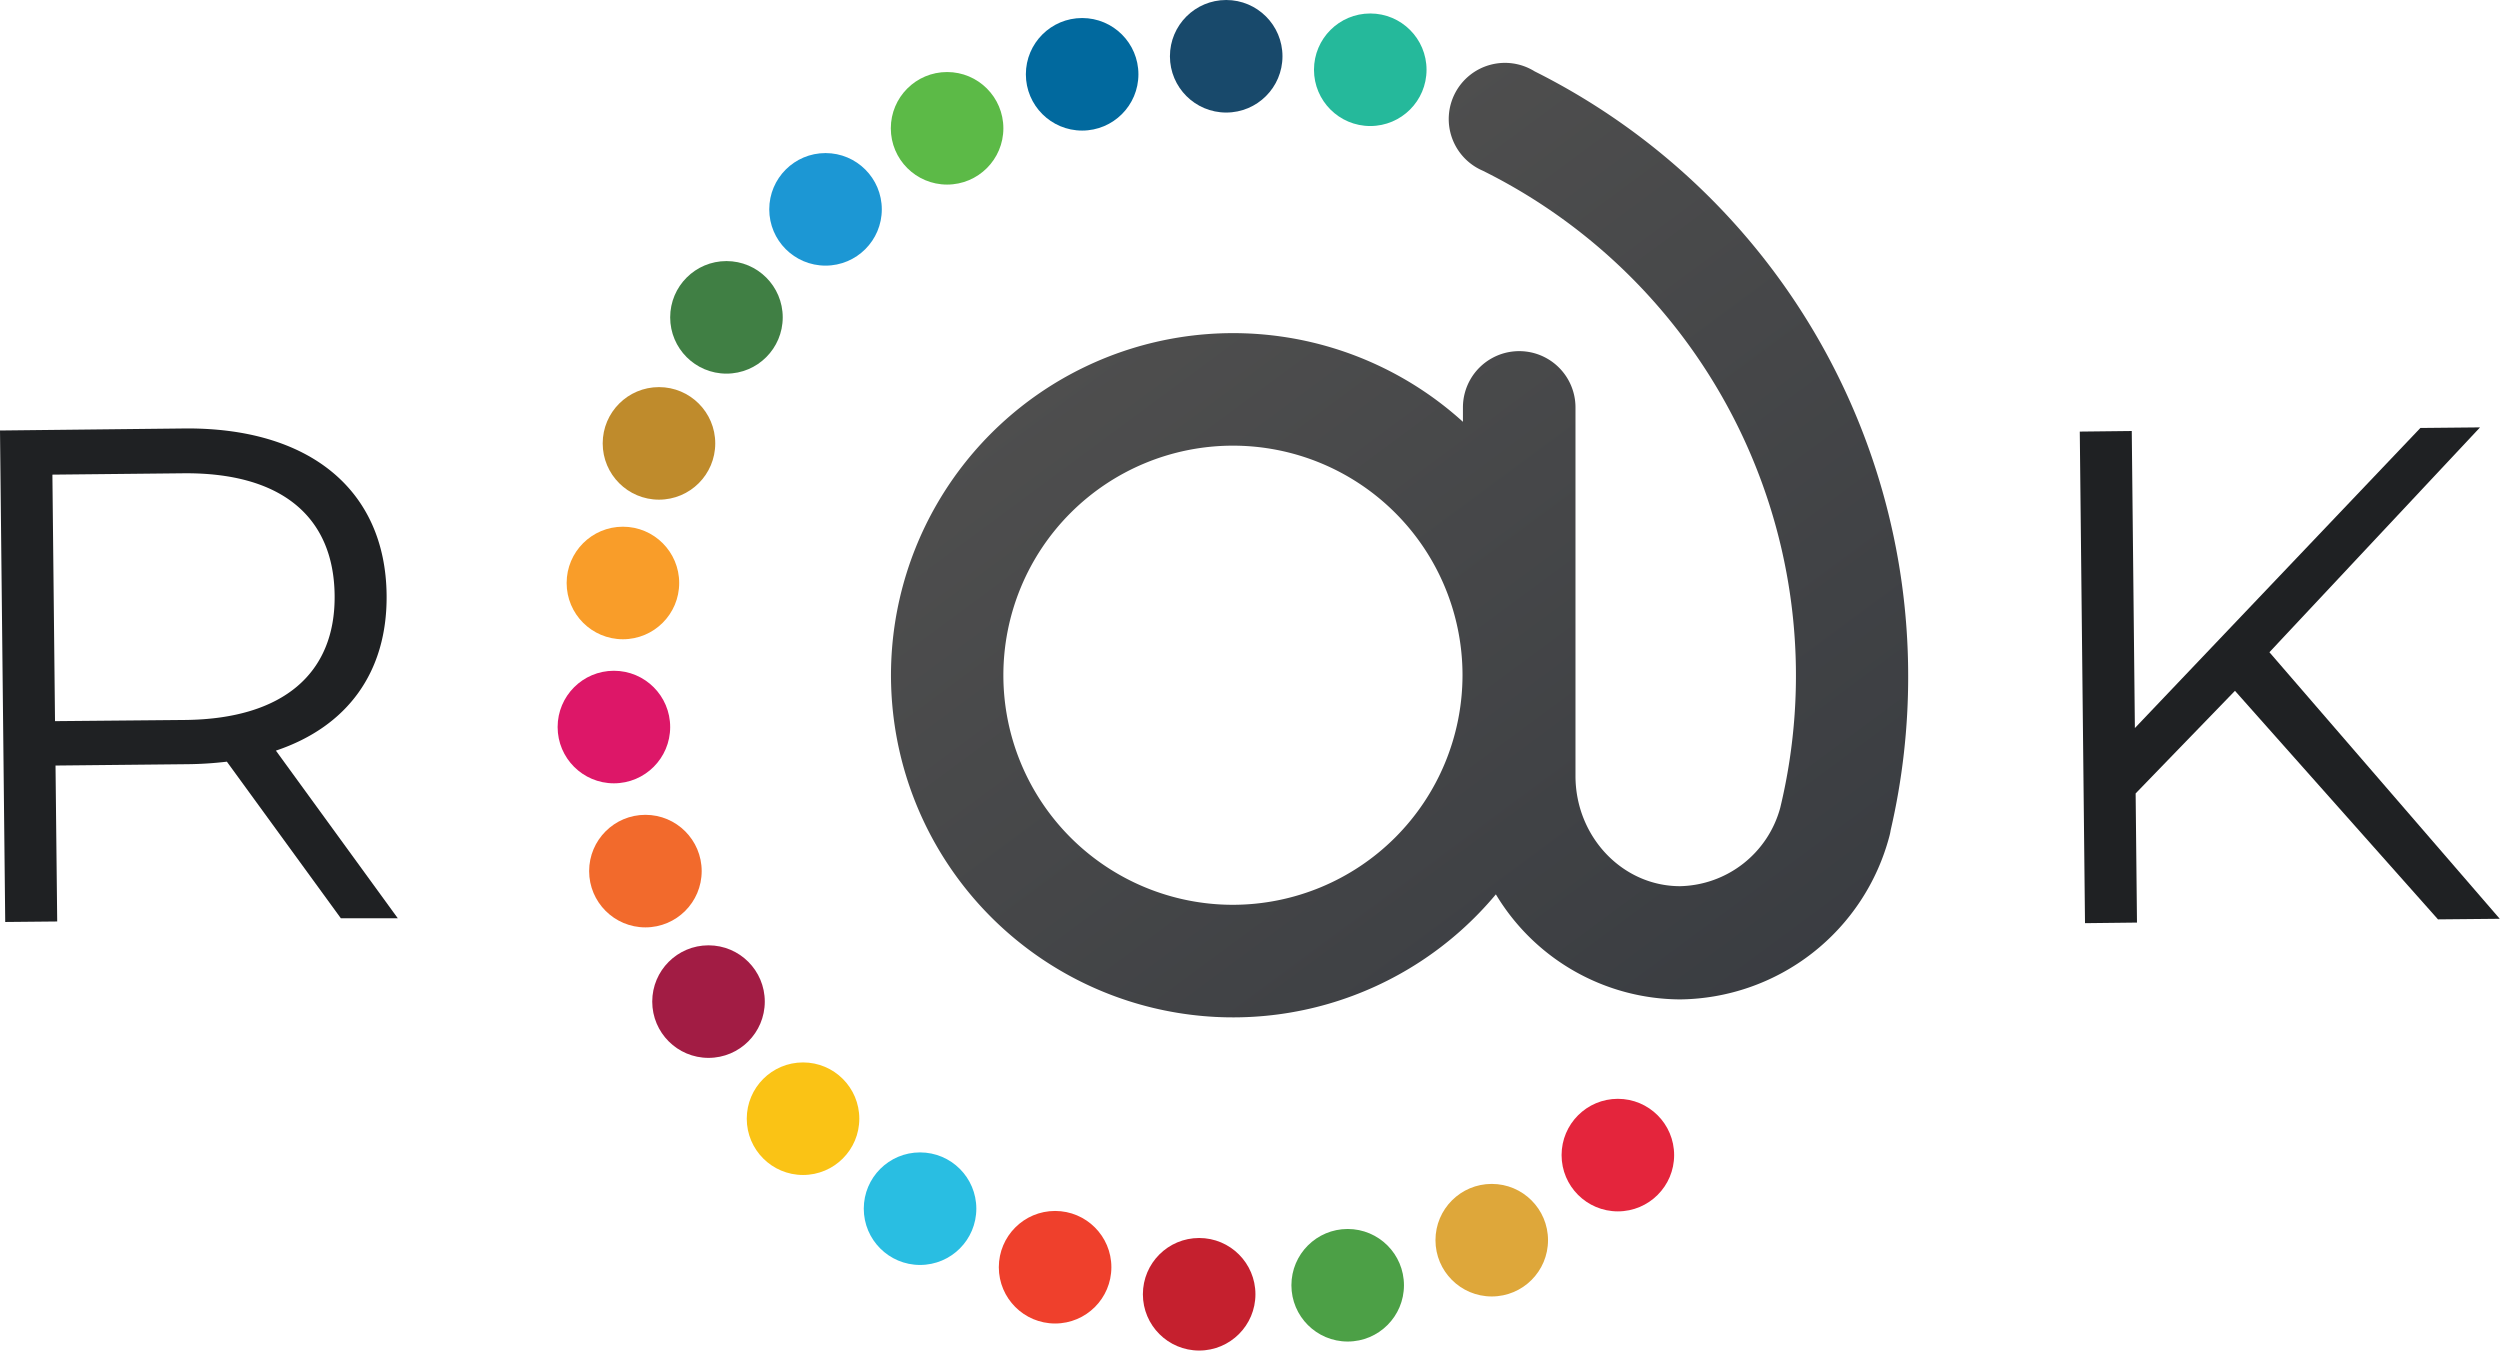 <svg xmlns="http://www.w3.org/2000/svg" xmlns:xlink="http://www.w3.org/1999/xlink" viewBox="0 0 296.75 160.31"><defs><style>.cls-1{fill:#e4253c;}.cls-2{fill:#bf8b2c;}.cls-3{fill:#407f44;}.cls-4{fill:#5cba47;}.cls-5{fill:#18496b;}.cls-6{fill:#25b99b;}.cls-7{fill:#1c97d4;}.cls-8{fill:#01699e;}.cls-9{fill:#f99d29;}.cls-10{fill:#dd1768;}.cls-11{fill:#f26a2c;}.cls-12{fill:#a21c44;}.cls-13{fill:#fac315;}.cls-14{fill:#29bee2;}.cls-15{fill:#ef402c;}.cls-16{fill:#c5202e;}.cls-17{fill:#4ca046;}.cls-18{fill:#dea73a;}.cls-19{fill:url(#linear-gradient);}.cls-20{fill:#1f2123;}</style><linearGradient id="linear-gradient" x1="137.74" y1="35.3" x2="209.57" y2="132.38" gradientUnits="userSpaceOnUse"><stop offset="0" stop-color="#4e4e4e"/><stop offset="1" stop-color="#383b40"/></linearGradient></defs><title>recallatk-short</title><g id="Layer_2" data-name="Layer 2"><g id="Layer_1-2" data-name="Layer 1"><circle class="cls-1" cx="192.04" cy="137.11" r="6.68"/><circle class="cls-2" cx="78.22" cy="52.63" r="6.68"/><circle class="cls-3" cx="86.23" cy="37.67" r="6.68"/><circle class="cls-4" cx="112.42" cy="15.23" r="6.68"/><circle class="cls-5" cx="145.55" cy="6.68" r="6.68"/><circle class="cls-6" cx="162.65" cy="8.28" r="6.68"/><circle class="cls-7" cx="97.99" cy="24.85" r="6.68"/><circle class="cls-8" cx="128.45" cy="8.82" r="6.68"/><circle class="cls-9" cx="73.94" cy="69.2" r="6.68"/><circle class="cls-10" cx="72.87" cy="86.3" r="6.68"/><circle class="cls-11" cx="76.61" cy="103.4" r="6.68"/><circle class="cls-12" cx="84.1" cy="118.89" r="6.68"/><circle class="cls-13" cx="95.32" cy="132.79" r="6.68"/><circle class="cls-14" cx="109.21" cy="143.47" r="6.68"/><circle class="cls-15" cx="125.24" cy="150.42" r="6.68"/><circle class="cls-16" cx="142.34" cy="153.63" r="6.68"/><circle class="cls-17" cx="159.97" cy="152.56" r="6.68"/><circle class="cls-18" cx="177.07" cy="147.21" r="6.68"/><path class="cls-19" d="M226.5,80.15A80.23,80.23,0,0,0,182.16,8.47,6.67,6.67,0,1,0,176,20.26v0a66.9,66.9,0,0,1,35.31,75.64.09.09,0,0,0,0,0,12.6,12.6,0,0,1-11.88,9.29c-6.85,0-12.42-5.88-12.42-13.09V48.36a6.68,6.68,0,0,0-13.36,0v1.71a40.61,40.61,0,1,0,3.91,56.09,25.65,25.65,0,0,0,21.87,12.47,26,26,0,0,0,24.84-19.37,6,6,0,0,0,.15-.71A80.53,80.53,0,0,0,226.5,80.15ZM146.35,107.4A27.25,27.25,0,1,1,173.6,80.15,27.28,27.28,0,0,1,146.35,107.4Z"/><path class="cls-20" d="M40.46,109,26.93,90.41a42.8,42.8,0,0,1-4.67.3l-15.67.16.2,18.51-6.17.06L0,51.1l21.84-.24c14.84-.15,23.92,7.25,24.05,19.76.1,9.17-4.67,15.64-13.14,18.48L47.22,109Zm-.74-38.34c-.1-9.33-6.32-14.6-18-14.48l-15.5.16.31,29.26L22,85.46C33.71,85.33,39.82,79.85,39.72,70.68Z"/><path class="cls-20" d="M265.29,82,253.5,94.18l.16,15.33-6.17.07-.62-58.35,6.17-.07.37,35.26L287.3,50.8l7.08-.07-25,26.69,27.34,31.64-7.33.07Z"/></g></g></svg>